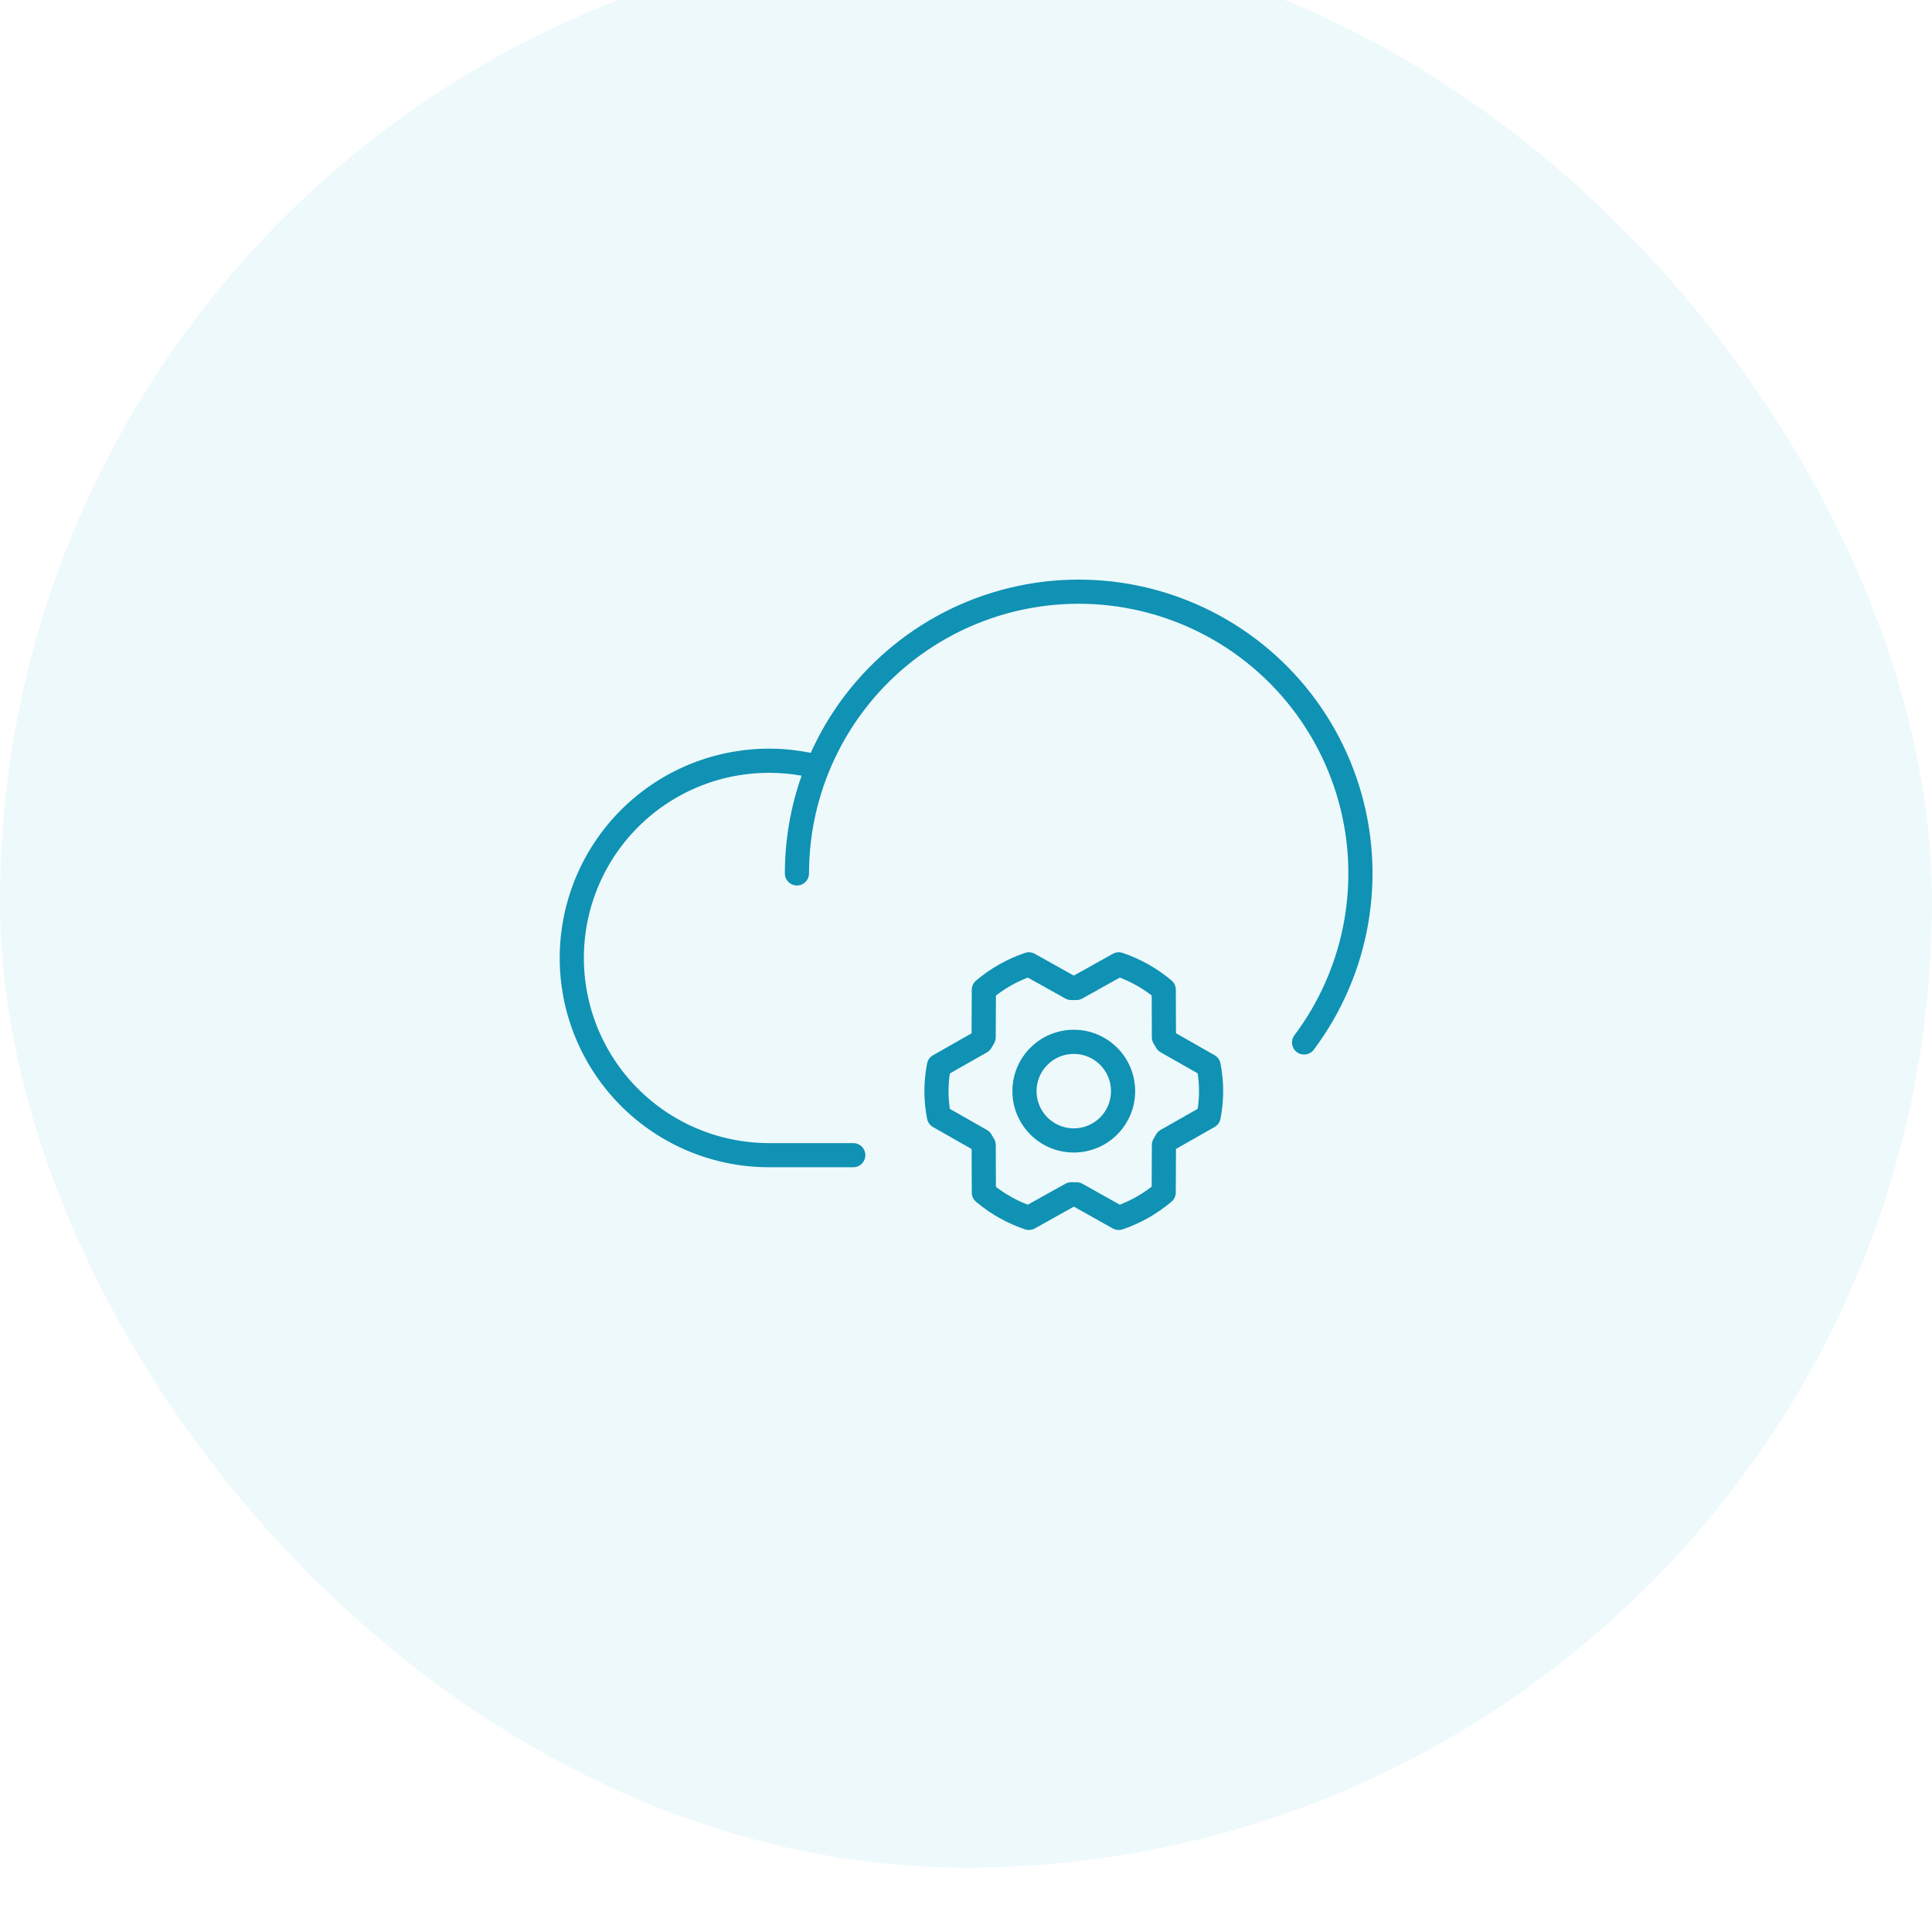<svg width="120" height="120" viewBox="0 0 120 120" fill="none" xmlns="http://www.w3.org/2000/svg">
<g filter="url(#filter0_i_249_3063)">
<rect width="120" height="120" rx="60" fill="#EEF9FC"/>
<path fill-rule="evenodd" clip-rule="evenodd" d="M64.474 41.692C67.097 41.291 69.778 41.52 72.296 42.36C74.814 43.199 77.097 44.624 78.955 46.519C80.814 48.413 82.196 50.722 82.988 53.256C83.779 55.789 83.957 58.474 83.507 61.09C83.057 63.706 81.992 66.177 80.4 68.3C80.151 68.631 80.218 69.102 80.549 69.35C80.881 69.599 81.351 69.531 81.6 69.2C83.335 66.887 84.495 64.194 84.985 61.344C85.476 58.494 85.282 55.569 84.419 52.808C83.557 50.048 82.051 47.532 80.026 45.468C78.001 43.404 75.514 41.851 72.771 40.937C70.027 40.022 67.106 39.773 64.247 40.209C61.389 40.645 58.675 41.754 56.329 43.445C53.983 45.136 52.072 47.36 50.754 49.934C50.615 50.207 50.482 50.482 50.357 50.761C48.763 50.437 47.121 50.414 45.516 50.696C43.7 51.015 41.973 51.716 40.45 52.753C38.926 53.791 37.64 55.14 36.678 56.712C35.715 58.284 35.098 60.043 34.867 61.872C34.636 63.7 34.797 65.558 35.338 67.319C35.88 69.081 36.79 70.708 38.008 72.091C39.227 73.475 40.725 74.583 42.404 75.343C44.084 76.103 45.905 76.498 47.749 76.5H47.749H52.999C53.414 76.5 53.749 76.164 53.749 75.75C53.749 75.336 53.414 75 52.999 75H47.751C46.12 74.998 44.508 74.649 43.023 73.977C41.537 73.305 40.212 72.324 39.134 71.1C38.056 69.876 37.251 68.437 36.772 66.879C36.293 65.32 36.151 63.677 36.355 62.06C36.559 60.442 37.105 58.886 37.957 57.495C38.808 56.105 39.946 54.911 41.294 53.993C42.642 53.076 44.169 52.455 45.775 52.173C47.105 51.94 48.464 51.943 49.789 52.179C49.103 54.124 48.749 56.176 48.749 58.25C48.749 58.664 49.085 59 49.499 59C49.914 59 50.249 58.664 50.249 58.25C50.249 55.596 50.88 52.98 52.09 50.617C53.299 48.255 55.053 46.214 57.206 44.662C59.359 43.11 61.85 42.092 64.474 41.692ZM66.695 69.46C65.418 69.46 64.382 70.495 64.382 71.772C64.382 73.049 65.418 74.085 66.695 74.085C67.972 74.085 69.007 73.049 69.007 71.772C69.007 70.495 67.972 69.46 66.695 69.46ZM62.882 71.772C62.882 69.667 64.589 67.96 66.695 67.96C68.8 67.96 70.507 69.667 70.507 71.772C70.507 73.878 68.8 75.585 66.695 75.585C64.589 75.585 62.882 73.878 62.882 71.772ZM64.273 63.243C64.088 63.139 63.867 63.119 63.666 63.187C62.553 63.563 61.521 64.146 60.625 64.906C60.457 65.047 60.36 65.255 60.359 65.475L60.347 68.181L57.95 69.544C57.76 69.651 57.627 69.836 57.585 70.05C57.36 71.188 57.36 72.358 57.585 73.496C57.627 73.71 57.76 73.894 57.949 74.002L60.35 75.369L60.359 78.075C60.359 78.295 60.457 78.504 60.625 78.645C61.522 79.403 62.555 79.984 63.668 80.358C63.868 80.426 64.088 80.405 64.272 80.302L66.7 78.947L69.118 80.302C69.304 80.405 69.524 80.426 69.725 80.358C70.838 79.981 71.869 79.397 72.765 78.638C72.933 78.496 73.029 78.288 73.03 78.069L73.042 75.363L75.44 74C75.63 73.892 75.763 73.707 75.805 73.494C76.03 72.356 76.03 71.185 75.805 70.048C75.763 69.834 75.63 69.649 75.441 69.541L73.042 68.175L73.033 65.47C73.032 65.25 72.935 65.041 72.766 64.899C71.869 64.142 70.837 63.561 69.724 63.186C69.523 63.119 69.303 63.139 69.119 63.243L66.696 64.597L64.273 63.243ZM67.226 66.019L69.553 64.719C70.264 64.991 70.931 65.366 71.534 65.832L71.543 68.428C71.543 68.569 71.584 68.708 71.659 68.827C71.71 68.906 71.755 68.983 71.795 69.059C71.862 69.183 71.963 69.287 72.086 69.357L74.391 70.67C74.501 71.4 74.501 72.141 74.391 72.871L72.087 74.181C71.969 74.248 71.871 74.346 71.805 74.464C71.755 74.551 71.704 74.638 71.653 74.723C71.582 74.84 71.544 74.973 71.543 75.109L71.532 77.707C70.93 78.174 70.263 78.551 69.552 78.825L67.23 77.525C67.118 77.463 66.992 77.43 66.864 77.43H66.863H66.863H66.862H66.861H66.861H66.86H66.859H66.859H66.858H66.858H66.857H66.856H66.856H66.855H66.854H66.854H66.853H66.852H66.852H66.851H66.85H66.85H66.849H66.848H66.848H66.847H66.847H66.846H66.845H66.845H66.844H66.843H66.843H66.842H66.841H66.841H66.84H66.839H66.839H66.838H66.838H66.837H66.836H66.835H66.835H66.834H66.834H66.833H66.832H66.832H66.831H66.83H66.83H66.829H66.828H66.828H66.827H66.826H66.826H66.825H66.825H66.824H66.823H66.823H66.822H66.821H66.821H66.82H66.819H66.819H66.818H66.817H66.817H66.816H66.816H66.815H66.814H66.814H66.813H66.812H66.812H66.811H66.81H66.81H66.809H66.808H66.808H66.807H66.806H66.806H66.805H66.805H66.804H66.803H66.803H66.802H66.801H66.801H66.8H66.799H66.799H66.798H66.797H66.797H66.796H66.796H66.795H66.794H66.794H66.793H66.792H66.792H66.791H66.79H66.79H66.789H66.788H66.788H66.787H66.787H66.786H66.785H66.785H66.784H66.783H66.783H66.782H66.781H66.781H66.78H66.779H66.779H66.778H66.778H66.777H66.776H66.776H66.775H66.774H66.774H66.773H66.772H66.772H66.771H66.77H66.77H66.769H66.769H66.768H66.767H66.766H66.766H66.765H66.765H66.764H66.763H66.763H66.762H66.761H66.761H66.76H66.759H66.759H66.758H66.757H66.757H66.756H66.756H66.755H66.754H66.754H66.753H66.752H66.752H66.751H66.75H66.75H66.749H66.749H66.748H66.747H66.746H66.746H66.745H66.745H66.744H66.743H66.743H66.742H66.741H66.741H66.74H66.74H66.739H66.738H66.737H66.737H66.736H66.736H66.735H66.734H66.734H66.733H66.732H66.732H66.731H66.73H66.73H66.729H66.728H66.728H66.727H66.727H66.726H66.725H66.725H66.724H66.723H66.723H66.722H66.721H66.721H66.72H66.719H66.719H66.718H66.718H66.717H66.716H66.716H66.715H66.714H66.714H66.713H66.712H66.712H66.711H66.71H66.71H66.709H66.709H66.708H66.707H66.707H66.706H66.705H66.705H66.704H66.703H66.703H66.702H66.701H66.701H66.7H66.7H66.699H66.698H66.698H66.697H66.696H66.696H66.695H66.694H66.694H66.693H66.692H66.692H66.691H66.691H66.69H66.689H66.689H66.688H66.687H66.687H66.686H66.685H66.685H66.684H66.683H66.683H66.682H66.682H66.681H66.68H66.68H66.679H66.678H66.678H66.677H66.676H66.676H66.675H66.674H66.674H66.673H66.673H66.672H66.671H66.671H66.67H66.669H66.669H66.668H66.667H66.667H66.666H66.665H66.665H66.664H66.664H66.663H66.662H66.662H66.661H66.66H66.66H66.659H66.659H66.658H66.657H66.656H66.656H66.655H66.655H66.654H66.653H66.653H66.652H66.651H66.651H66.65H66.65H66.649H66.648H66.648H66.647H66.646H66.646H66.645H66.644H66.644H66.643H66.642H66.642H66.641H66.641H66.64H66.639H66.639H66.638H66.637H66.637H66.636H66.635H66.635H66.634H66.633H66.633H66.632H66.632H66.631H66.63H66.63H66.629H66.628H66.628H66.627H66.626H66.626H66.625H66.625H66.624H66.623H66.623H66.622H66.621H66.621H66.62H66.62H66.619H66.618H66.618H66.617H66.616H66.616H66.615H66.614H66.614H66.613H66.612H66.612H66.611H66.611H66.61H66.609H66.609H66.608H66.607H66.607H66.606H66.605H66.605H66.604H66.603H66.603H66.602H66.602H66.601H66.6H66.6H66.599H66.598H66.598H66.597H66.597H66.596H66.595H66.595H66.594H66.593H66.593H66.592H66.591H66.591H66.59H66.59H66.589H66.588H66.588H66.587H66.586H66.586H66.585H66.585H66.584H66.583H66.583H66.582H66.581H66.581H66.58H66.579H66.579H66.578H66.578H66.577H66.576H66.576H66.575H66.574H66.574H66.573H66.572H66.572H66.571H66.57H66.57H66.569H66.569H66.568H66.567H66.567H66.566H66.565H66.565H66.564H66.564H66.563H66.562H66.562H66.561H66.56H66.56H66.559H66.558H66.558H66.557H66.557H66.556H66.555H66.555H66.554H66.553H66.553H66.552H66.552H66.551H66.55H66.55H66.549H66.548H66.548H66.547H66.546H66.546H66.545H66.545H66.544H66.543H66.543H66.542H66.541H66.541H66.54H66.54H66.539H66.538H66.538H66.537H66.536H66.536C66.408 77.43 66.282 77.463 66.17 77.525L63.839 78.826C63.128 78.553 62.46 78.178 61.857 77.713L61.849 75.117C61.848 74.975 61.808 74.837 61.732 74.718C61.682 74.638 61.637 74.562 61.596 74.486C61.529 74.361 61.429 74.258 61.306 74.188L58.998 72.874C58.888 72.144 58.888 71.402 58.998 70.673L61.303 69.363C61.421 69.296 61.518 69.198 61.585 69.08C61.634 68.993 61.685 68.906 61.737 68.82C61.808 68.704 61.846 68.571 61.846 68.434L61.858 65.837C62.46 65.37 63.128 64.993 63.839 64.719L66.166 66.019C66.278 66.082 66.403 66.115 66.532 66.115H66.532H66.533H66.534H66.534H66.535H66.535H66.536H66.537H66.537H66.538H66.539H66.539H66.54H66.541H66.541H66.542H66.543H66.543H66.544H66.545H66.545H66.546H66.546H66.547H66.548H66.548H66.549H66.55H66.55H66.551H66.552H66.552H66.553H66.554H66.554H66.555H66.555H66.556H66.557H66.557H66.558H66.559H66.559H66.56H66.561H66.561H66.562H66.563H66.563H66.564H66.564H66.565H66.566H66.567H66.567H66.568H66.568H66.569H66.57H66.57H66.571H66.572H66.572H66.573H66.574H66.574H66.575H66.576H66.576H66.577H66.577H66.578H66.579H66.579H66.58H66.581H66.581H66.582H66.583H66.583H66.584H66.585H66.585H66.586H66.587H66.587H66.588H66.588H66.589H66.59H66.59H66.591H66.592H66.592H66.593H66.594H66.594H66.595H66.596H66.596H66.597H66.597H66.598H66.599H66.599H66.6H66.601H66.601H66.602H66.603H66.603H66.604H66.605H66.605H66.606H66.606H66.607H66.608H66.608H66.609H66.61H66.61H66.611H66.612H66.612H66.613H66.614H66.614H66.615H66.615H66.616H66.617H66.617H66.618H66.619H66.619H66.62H66.621H66.621H66.622H66.623H66.623H66.624H66.624H66.625H66.626H66.626H66.627H66.628H66.628H66.629H66.63H66.63H66.631H66.632H66.632H66.633H66.633H66.634H66.635H66.635H66.636H66.637H66.637H66.638H66.639H66.639H66.64H66.641H66.641H66.642H66.643H66.643H66.644H66.644H66.645H66.646H66.646H66.647H66.648H66.648H66.649H66.65H66.65H66.651H66.652H66.652H66.653H66.653H66.654H66.655H66.656H66.656H66.657H66.657H66.658H66.659H66.659H66.66H66.661H66.661H66.662H66.662H66.663H66.664H66.665H66.665H66.666H66.666H66.667H66.668H66.668H66.669H66.67H66.67H66.671H66.672H66.672H66.673H66.674H66.674H66.675H66.675H66.676H66.677H66.677H66.678H66.679H66.679H66.68H66.681H66.681H66.682H66.683H66.683H66.684H66.684H66.685H66.686H66.686H66.687H66.688H66.688H66.689H66.69H66.69H66.691H66.692H66.692H66.693H66.693H66.694H66.695H66.695H66.696H66.697H66.697H66.698H66.699H66.699H66.7H66.701H66.701H66.702H66.702H66.703H66.704H66.704H66.705H66.706H66.706H66.707H66.708H66.708H66.709H66.71H66.71H66.711H66.711H66.712H66.713H66.713H66.714H66.715H66.715H66.716H66.717H66.717H66.718H66.719H66.719H66.72H66.72H66.721H66.722H66.722H66.723H66.724H66.724H66.725H66.726H66.726H66.727H66.728H66.728H66.729H66.729H66.73H66.731H66.731H66.732H66.733H66.733H66.734H66.734H66.735H66.736H66.737H66.737H66.738H66.738H66.739H66.74H66.74H66.741H66.742H66.742H66.743H66.743H66.744H66.745H66.745H66.746H66.747H66.747H66.748H66.749H66.749H66.75H66.751H66.751H66.752H66.752H66.753H66.754H66.754H66.755H66.756H66.756H66.757H66.758H66.758H66.759H66.76H66.76H66.761H66.761H66.762H66.763H66.763H66.764H66.765H66.765H66.766H66.766H66.767H66.768H66.768H66.769H66.77H66.77H66.771H66.772H66.772H66.773H66.773H66.774H66.775H66.775H66.776H66.777H66.777H66.778H66.779H66.779H66.78H66.781H66.781H66.782H66.782H66.783H66.784H66.784H66.785H66.786H66.786H66.787H66.788H66.788H66.789H66.79H66.79H66.791H66.791H66.792H66.793H66.793H66.794H66.795H66.795H66.796H66.796H66.797H66.798H66.798H66.799H66.8H66.8H66.801H66.802H66.802H66.803H66.803H66.804H66.805H66.805H66.806H66.807H66.807H66.808H66.809H66.809H66.81H66.811H66.811H66.812H66.812H66.813H66.814H66.814H66.815H66.816H66.816H66.817H66.817H66.818H66.819H66.819H66.82H66.821H66.821H66.822H66.823H66.823H66.824H66.824H66.825H66.826H66.826H66.827H66.828H66.828H66.829H66.829H66.83H66.831H66.831H66.832H66.833H66.833H66.834H66.835H66.835H66.836H66.836H66.837H66.838H66.838H66.839H66.84H66.84H66.841H66.841H66.842H66.843H66.843H66.844H66.845H66.845H66.846H66.847H66.847H66.848H66.848H66.849H66.85H66.85H66.851H66.852H66.852H66.853H66.853H66.854H66.855H66.855H66.856H66.857H66.857H66.858H66.859H66.859H66.86C66.988 66.115 67.114 66.082 67.226 66.019Z" fill="#0F92B3"/>
</g>
<defs>
<filter id="filter0_i_249_3063" x="0" y="-4" width="120" height="124" filterUnits="userSpaceOnUse" color-interpolation-filters="sRGB">
<feFlood flood-opacity="0" result="BackgroundImageFix"/>
<feBlend mode="normal" in="SourceGraphic" in2="BackgroundImageFix" result="shape"/>
<feColorMatrix in="SourceAlpha" type="matrix" values="0 0 0 0 0 0 0 0 0 0 0 0 0 0 0 0 0 0 127 0" result="hardAlpha"/>
<feOffset dy="-4"/>
<feGaussianBlur stdDeviation="12"/>
<feComposite in2="hardAlpha" operator="arithmetic" k2="-1" k3="1"/>
<feColorMatrix type="matrix" values="0 0 0 0 0.059 0 0 0 0 0.573 0 0 0 0 0.702 0 0 0 0.08 0"/>
<feBlend mode="darken" in2="shape" result="effect1_innerShadow_249_3063"/>
</filter>
</defs>
</svg>
